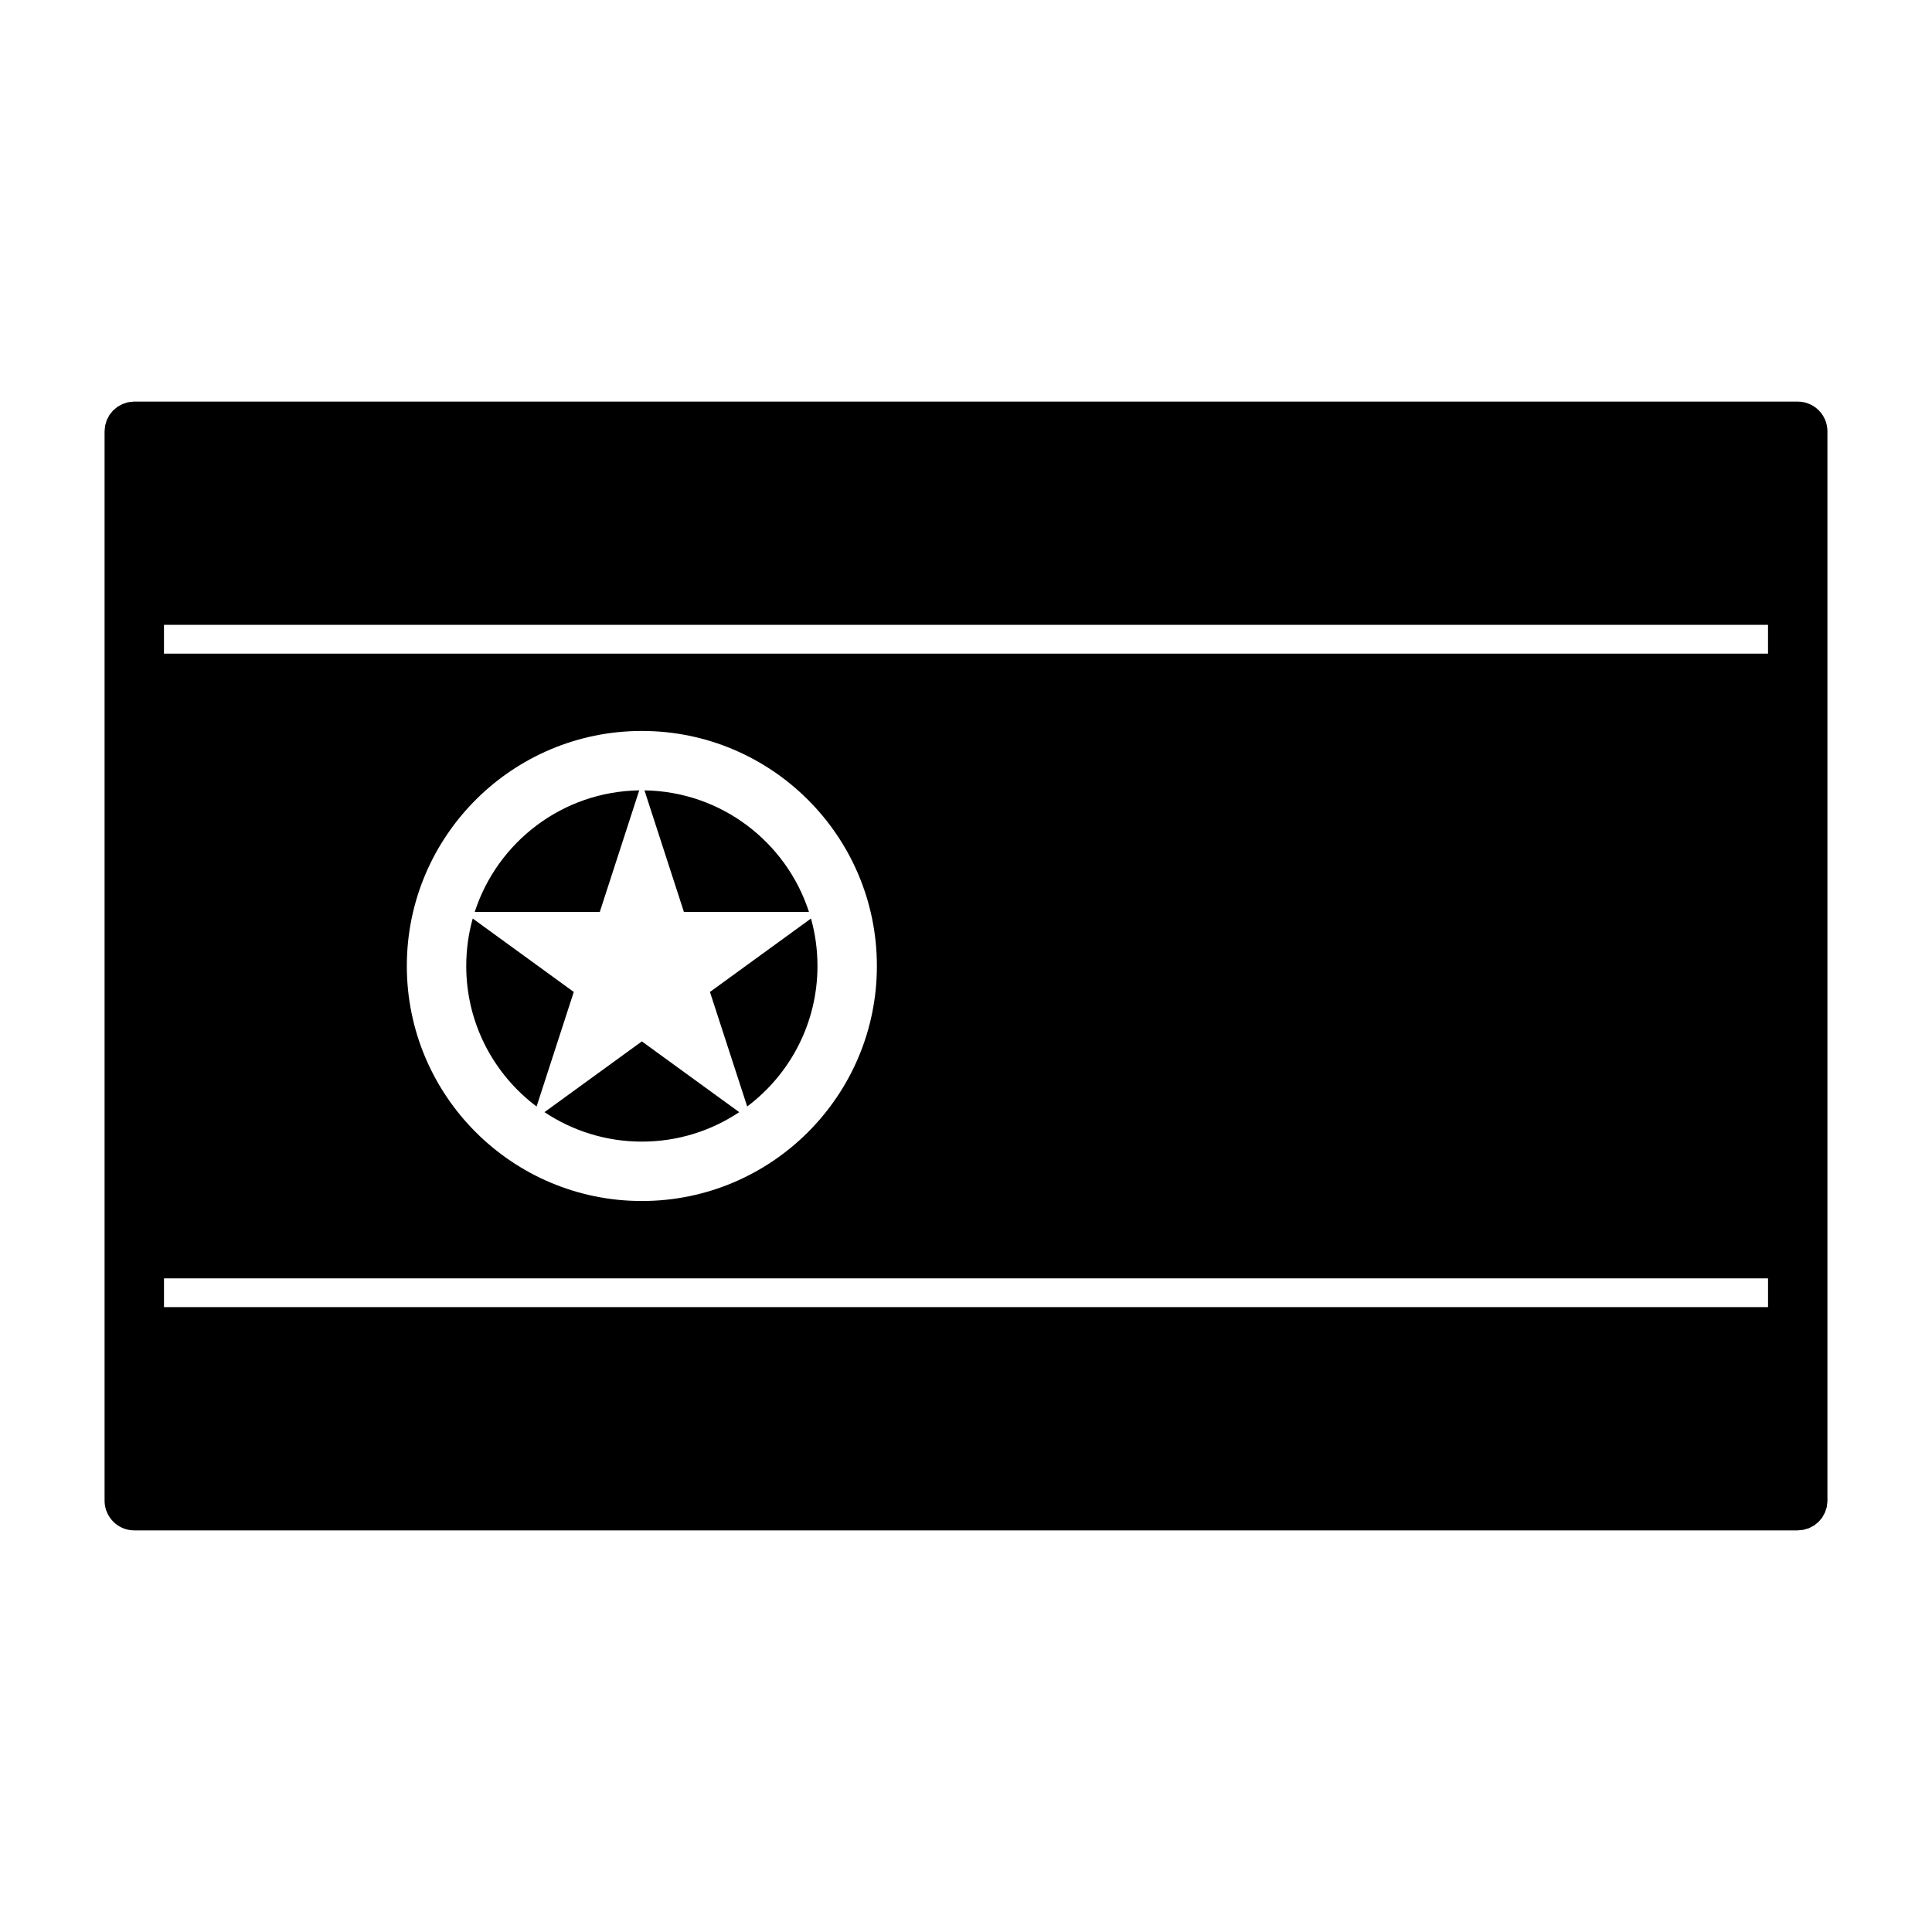 <?xml version="1.0" encoding="UTF-8"?>
<!-- Uploaded to: SVG Repo, www.svgrepo.com, Generator: SVG Repo Mixer Tools -->
<svg fill="#000000" width="800px" height="800px" version="1.1" viewBox="144 144 512 512" xmlns="http://www.w3.org/2000/svg">
 <path d="m179.38 250.43-1.48 0.172-1.465 0.488-1.34 0.738-1.148 0.977-0.945 1.164-0.707 1.355-0.441 1.48-0.141 1.496v283.39c0 0.898 0.156 1.762 0.426 2.582l0.441 1.008c0.379 0.738 0.883 1.418 1.465 2 0.285 0.285 0.598 0.551 0.914 0.789 1.309 0.945 2.898 1.496 4.629 1.496h440.83l1.496-0.141 1.48-0.441 1.355-0.707 1.164-0.945 0.977-1.148 0.738-1.34 0.488-1.465 0.172-1.48v-283.6c0-4.344-3.527-7.871-7.871-7.871h-440.83-0.203zm8.078 232.35v7.621h425.09v-7.621zm126.64-145.07c-34.371 0-62.285 27.914-62.285 62.285s27.914 62.285 62.285 62.285c34.371 0 62.285-27.914 62.285-62.285s-27.914-62.285-62.285-62.285zm-25.805 101.02 25.805-18.75 25.805 18.75c-7.383 4.93-16.262 7.809-25.805 7.809-9.539 0-18.406-2.883-25.805-7.809zm43.848-31.852 26.781-19.461c1.117 4 1.715 8.219 1.715 12.578 0 15.223-7.32 28.75-18.625 37.234l-9.871-30.355zm-62.867-19.461 26.781 19.461-9.855 30.355c-11.32-8.484-18.641-22.012-18.641-37.234 0-4.359 0.598-8.582 1.715-12.578zm44.129-33.961-10.453 32.211h-33.141c5.984-18.484 23.223-31.914 43.594-32.211zm11.84 32.211-10.453-32.211c20.371 0.301 37.613 13.73 43.594 32.211zm287.3-76.074h-425.09v7.621h425.09z" fill-rule="evenodd"/>
</svg>